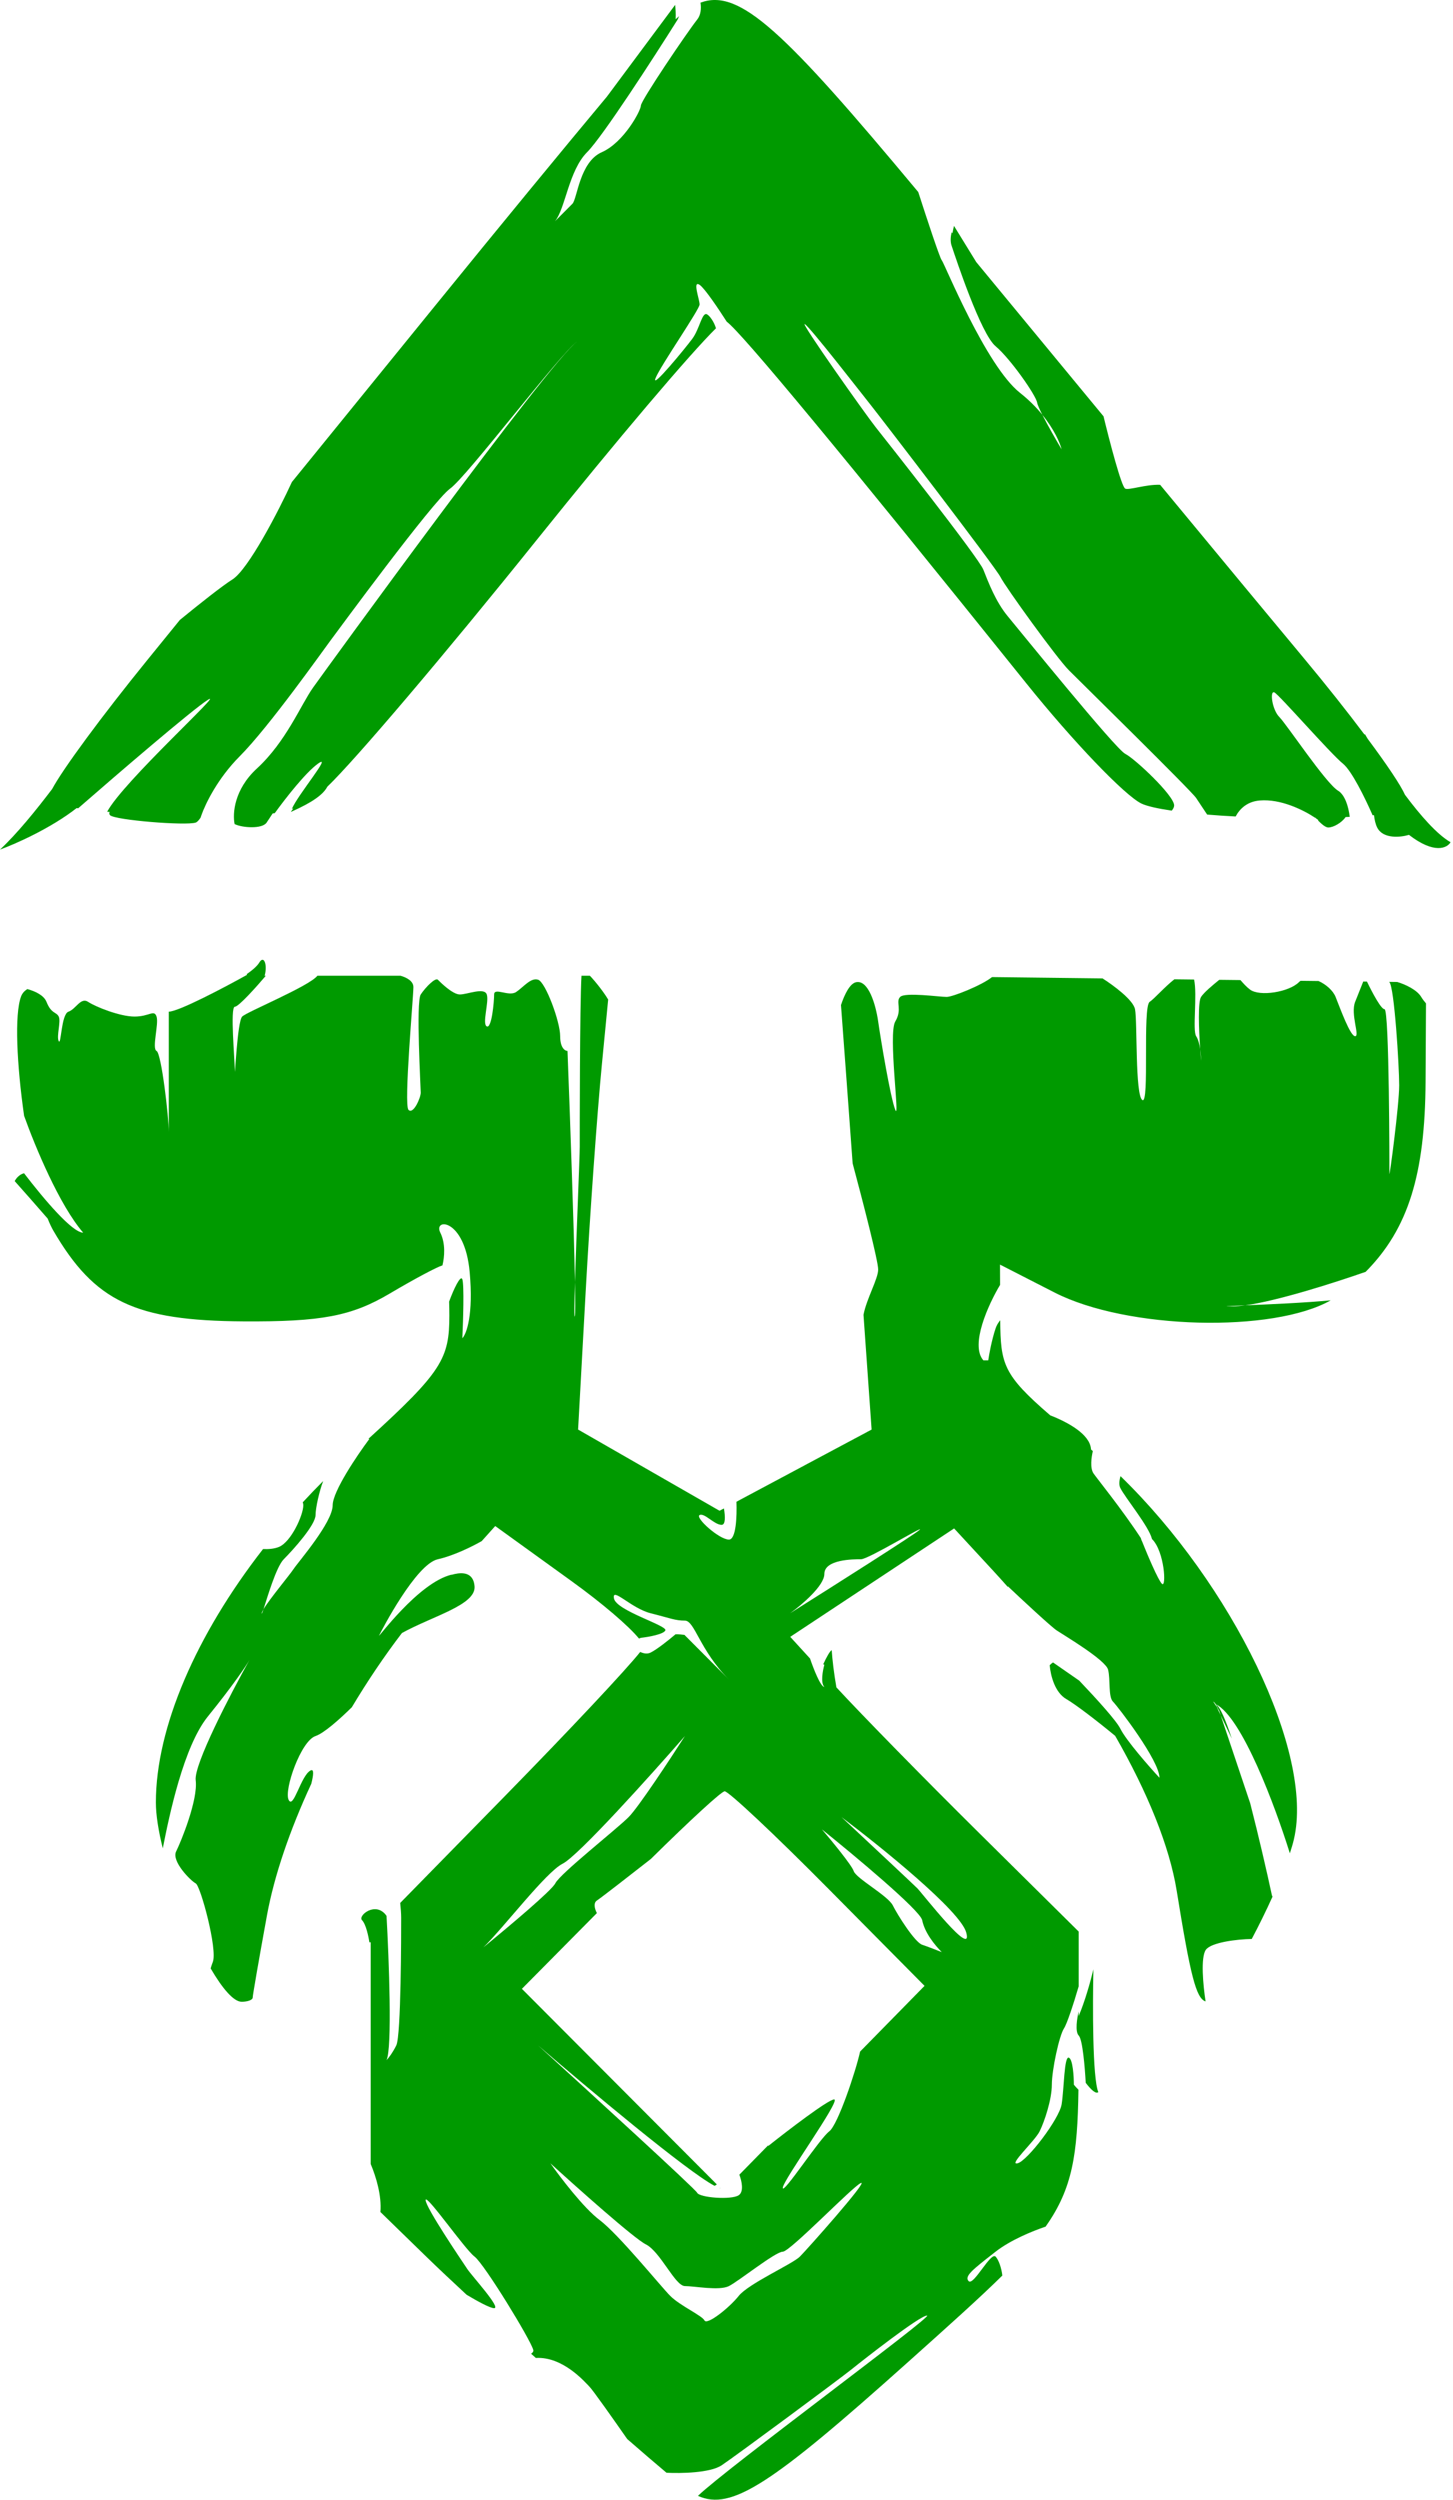 <?xml version="1.0" encoding="UTF-8"?> <svg xmlns="http://www.w3.org/2000/svg" width="207" height="356" viewBox="0 0 207 356" fill="none"><g clip-path="url(#clip0_100_2)"><path d="M102.644 311.62C102.593 311.617 102.533 311.604 102.465 311.585H102.611L102.644 311.62Z" fill="#009A00"></path><path fill-rule="evenodd" clip-rule="evenodd" d="M36.94 137.083C37.607 135.967 38.131 137.414 37.699 138.971C37.755 138.971 37.81 138.97 37.866 138.97C36.547 140.524 33.996 143.377 33.455 143.377C32.758 143.377 33.455 151.071 33.455 152.47C33.455 153.868 33.804 145.475 34.501 144.776C35.177 144.098 44.051 140.457 45.218 138.962H57.06C57.886 139.194 58.895 139.698 58.895 140.58C58.895 141.978 57.501 157.365 58.198 158.065C58.895 158.764 59.94 156.316 59.94 155.617C59.94 154.918 59.243 142.678 59.94 141.629C60.637 140.58 62.031 139.181 62.38 139.53C62.728 139.88 64.471 141.629 65.516 141.629C66.561 141.629 69.001 140.58 69.349 141.629C69.698 142.678 68.652 145.825 69.349 146.175C70.046 146.525 70.395 142.678 70.395 141.629C70.395 140.58 72.486 141.978 73.531 141.279C74.577 140.58 75.622 139.181 76.668 139.53C77.713 139.88 79.804 145.475 79.804 147.574C79.804 149.252 80.501 149.672 80.849 149.672C81.195 158.694 81.76 174.587 81.911 182.588C81.815 185.757 81.783 187.891 81.895 187.44C81.966 187.154 81.963 185.336 81.911 182.588C82.112 175.937 82.592 164.732 82.592 163.31C82.592 161.437 82.593 143.116 82.841 138.962H84.041C84.886 139.856 86.003 141.276 86.642 142.352L85.745 151.607C85.071 158.563 84.032 173.104 83.439 183.923L82.358 203.592L102.51 215.158L103.134 214.825C103.328 215.984 103.371 217.165 102.804 217.165C101.758 217.165 100.365 215.417 99.668 215.766C98.971 216.116 102.455 219.263 103.849 219.263C104.868 219.263 104.994 215.954 104.919 213.872L124.173 203.592L123.017 187.248C123.466 184.92 125.107 182.137 125.107 180.796C125.107 179.562 122.938 171.165 121.469 165.681C121.163 161.472 120.875 157.517 120.643 154.379L119.809 143.135C120.324 141.597 121.075 140.06 121.971 139.88C123.713 139.53 124.758 143.028 125.107 145.475C125.455 147.923 126.849 156.316 127.546 158.065C128.243 159.813 126.501 147.224 127.546 145.475C128.592 143.727 127.546 142.678 128.243 141.978C128.94 141.279 133.819 141.978 134.865 141.978C135.724 141.978 139.876 140.324 141.33 139.152L157.076 139.342C158.653 140.349 161.434 142.403 161.698 143.727C162.046 145.475 161.698 155.967 162.743 156.666C163.789 157.365 162.743 143.377 163.789 142.678C164.475 142.219 165.911 140.555 167.31 139.465L170.116 139.5C170.591 141.698 169.867 146.757 170.41 147.574C170.7 148.01 170.877 148.718 170.979 149.412C171.021 150.027 171.066 150.594 171.107 151.071C171.107 150.679 171.075 150.052 170.979 149.412C170.787 146.56 170.648 142.669 171.107 141.978C171.557 141.301 172.734 140.333 173.698 139.543L176.718 139.579C177.126 140.046 177.579 140.554 178.077 140.929C179.471 141.978 183.652 141.279 185.046 139.88C185.121 139.805 185.202 139.74 185.286 139.683L187.84 139.714C188.917 140.186 189.916 141.082 190.274 141.978C190.971 143.727 192.365 147.574 193.061 147.574C193.758 147.574 192.365 144.426 193.061 142.678L194.211 139.79L194.745 139.797C195.513 141.392 196.754 143.727 197.243 143.727C197.94 143.728 197.94 166.458 197.94 167.157C197.94 167.856 199.334 157.365 199.334 154.568C199.334 151.77 198.637 140.58 197.94 139.88C197.925 139.865 197.913 139.849 197.902 139.835L199.052 139.849C200.204 140.188 201.865 140.965 202.471 141.978C202.643 142.267 202.878 142.579 203.152 142.901L203.092 154.043C203.019 167.163 200.674 174.963 194.556 181.13C190.003 182.722 181.972 185.279 177.393 185.901C174.981 185.999 173.829 186.041 175.637 186.041C176.136 186.041 176.728 185.992 177.393 185.901C180.568 185.772 185.927 185.544 189.579 185.186C181.426 189.829 160.604 189.38 150.233 184.074L142.464 180.099L142.475 182.988C140.842 185.71 138.163 191.523 140.092 193.735H140.789C140.905 192.919 141.277 190.867 141.834 189.189C141.976 188.762 142.211 188.371 142.498 188.02C142.544 194.275 142.921 195.794 149.62 201.568C152.244 202.591 155.22 204.269 155.425 206.324C155.429 206.362 155.431 206.4 155.432 206.436C155.518 206.508 155.603 206.582 155.689 206.654C155.477 207.563 155.282 209.081 155.774 209.821C156.192 210.451 159.869 214.98 162.52 219.033C162.568 219.224 162.653 219.433 162.743 219.613C163.44 221.362 164.974 224.998 165.531 225.558C166.19 226.218 165.915 220.947 164.118 219.185C163.685 217.392 160.293 213.298 159.607 211.919C159.394 211.491 159.446 210.879 159.631 210.227C175.507 225.639 187.24 249.57 184.333 261.955C184.193 262.551 183.996 263.218 183.758 263.942C181.647 257.172 176.95 244.576 173.198 242.694C173.795 243.036 174.603 244.916 175.49 247.608L173.902 244.28L178.109 256.813C179.324 261.54 180.462 266.483 181.213 269.971L181.292 270.106C180.38 272.121 179.359 274.199 178.329 276.141C176.207 276.17 172.577 276.63 171.804 277.664C171.009 278.728 171.411 282.828 171.752 285.032C170.401 284.615 169.588 281.359 167.635 269.262C166.613 262.947 163.474 255.218 158.873 247.215C156.167 244.981 153.188 242.71 151.94 241.994C150.291 241.049 149.688 238.704 149.541 237.156C149.693 236.995 149.856 236.864 150.019 236.758C151.011 237.442 152.391 238.4 153.753 239.349C156.292 242.018 159.039 245.051 159.607 246.191C160.443 247.869 163.672 251.553 165.183 253.185C165.183 250.737 159.258 243.043 158.561 242.344C157.865 241.644 158.213 239.197 157.865 237.798C157.516 236.399 151.592 232.902 150.546 232.202C149.71 231.643 145.551 227.773 143.577 225.908V226.009C142.905 225.247 142.225 224.492 141.536 223.746L135.927 217.674L112.581 233.113L115.401 236.2C115.889 237.638 116.902 240.246 117.44 240.246C116.883 239.686 117.208 237.914 117.44 237.098L117.281 237.019C117.764 235.972 118.198 235.192 118.486 235C118.581 236.34 118.8 238.312 119.158 240.309C122.833 244.287 131.708 253.343 139.322 260.881L153.671 275.083V282.891C152.922 285.474 151.983 288.266 151.592 288.855C150.895 289.904 149.849 294.8 149.849 296.898C149.849 298.996 148.804 302.143 148.107 303.542C147.41 304.941 143.577 308.438 144.971 308.088C146.365 307.739 150.895 301.794 151.243 299.696C151.592 297.597 151.592 292.701 152.289 293.051C152.846 293.331 152.986 295.732 152.986 296.898C153.165 297.114 153.4 297.376 153.639 297.611C153.51 306.806 152.806 311.681 148.957 317.111C147.067 317.745 143.959 319.02 141.834 320.678L141.558 320.894C138.616 323.188 137.325 324.196 138.001 324.874C138.698 325.574 141.137 320.678 141.834 321.377C142.264 321.808 142.691 323.034 142.795 324.076C139.434 327.387 135.033 331.317 129.272 336.475C109.937 353.782 104.202 357.61 99.434 355.451C103.52 351.511 133.055 329.77 132.077 329.77C131.031 329.77 123.016 336.065 121.274 337.464C119.531 338.863 104.895 349.703 102.804 351.102C101.176 352.191 96.995 352.263 94.952 352.159C93.427 350.881 91.51 349.234 89.354 347.357C87.364 344.503 84.464 340.391 83.986 339.912C83.363 339.286 80.23 335.584 76.334 335.81C76.111 335.609 75.888 335.408 75.665 335.207C75.905 335.054 76.023 334.874 75.971 334.666C75.622 333.267 69.001 322.426 67.607 321.377C66.213 320.328 60.637 312.285 60.637 313.334C60.637 314.383 65.865 322.077 66.561 323.126C67.258 324.175 71.44 328.721 70.395 328.721C69.83 328.721 68.065 327.76 66.478 326.814C64.234 324.734 62.264 322.878 60.748 321.402L54.193 315.022C54.385 312.723 53.609 310.096 52.81 308.183V276.609C52.745 276.612 52.683 276.615 52.622 276.615C52.506 275.799 52.134 274.027 51.577 273.468C50.932 272.821 53.563 270.68 55.066 272.849C55.414 279.057 55.894 291.729 55.062 293.401C55.294 293.168 55.898 292.422 56.455 291.303C57.152 289.904 57.152 275.216 57.152 273.118C57.152 272.549 57.097 271.802 57.017 271.01L71.955 255.765C81.239 246.286 89.233 237.759 91.206 235.265C91.702 235.497 92.228 235.585 92.698 235.35C93.603 234.895 95.183 233.64 96.242 232.748C96.693 232.742 97.149 232.784 97.508 232.833L103.849 239.197C99.668 235 98.971 230.804 97.577 230.804C96.183 230.804 95.486 230.454 92.698 229.754C89.91 229.055 87.122 225.908 87.471 227.656C87.819 229.405 95.137 231.503 94.789 232.202C94.51 232.762 92.349 233.135 91.304 233.252L91.034 233.359C89.591 231.587 85.869 228.384 81.391 225.154L70.554 217.333L68.624 219.481C67.284 220.242 64.652 221.555 62.38 222.061C59.243 222.76 54.364 232.202 54.016 232.902C53.679 233.578 59.538 225.42 64.337 224.253L64.309 224.286C64.471 224.238 64.632 224.198 64.79 224.164C64.8 224.163 64.809 224.161 64.819 224.159C64.964 224.138 65.104 224.112 65.24 224.086C66.48 223.933 67.477 224.339 67.607 225.908C67.828 228.568 61.746 230.105 57.264 232.566C54.738 235.869 52.333 239.444 50.123 243.14C48.363 244.87 46.15 246.84 44.955 247.24C42.864 247.939 40.425 254.933 41.122 256.332C41.819 257.731 42.864 252.835 44.258 252.136C44.748 251.889 44.673 252.76 44.346 254.041C41.307 260.594 39.072 267.092 38.032 272.782C36.915 278.894 36.001 284.162 36 284.491C36 284.817 35.294 285.083 34.429 285.083C33.283 285.083 31.68 283.197 30.011 280.337C30.096 280.03 30.197 279.719 30.319 279.413C31.016 277.664 28.577 268.572 27.88 268.222C27.183 267.872 24.395 265.075 25.092 263.676C25.789 262.277 28.228 256.332 27.88 253.534C27.601 251.296 32.875 241.178 35.546 236.399C35.082 237.215 33.246 239.966 29.622 244.442C26.151 248.729 24.112 258.558 23.191 263.235C22.575 260.757 22.207 258.481 22.207 256.689C22.207 246.026 27.954 232.83 37.474 220.611C38.229 220.646 39.048 220.586 39.728 220.312C41.471 219.613 43.213 215.766 43.213 214.367C43.213 214.227 43.184 214.089 43.131 213.954C44.076 212.932 45.047 211.921 46.043 210.925C45.487 212.359 44.955 214.771 44.955 215.766C44.955 217.165 41.819 220.662 40.425 222.061C39.352 223.138 38.072 227.534 37.54 229.179C37.381 229.445 37.289 229.646 37.289 229.754C37.289 229.915 37.381 229.67 37.54 229.179C38.403 227.728 41.23 224.346 41.819 223.46C42.516 222.411 47.395 216.815 47.395 214.367C47.395 212.409 50.88 207.257 52.622 204.925L52.487 204.911C62.969 195.364 64.017 193.471 64.017 187.353C64.017 186.667 64.004 186.004 63.983 185.375C64.629 183.588 65.632 181.496 65.865 182.195C66.143 183.034 65.981 188.14 65.865 190.587C66.445 190.005 67.468 187.3 66.91 181.145C66.213 173.452 61.683 173.452 62.728 175.55C63.498 177.096 63.322 179.021 63.036 180.208C62.211 180.455 58.997 182.167 55.518 184.226C50.087 187.44 45.778 188.257 34.661 188.186C19.222 188.086 13.491 185.355 7.615 175.293C7.339 174.82 7.064 174.232 6.793 173.548C5.229 171.742 3.271 169.529 2.092 168.206C2.353 167.726 2.81 167.243 3.426 167.091C6.34 170.887 10.307 175.55 11.849 175.55C8.459 171.624 5.007 163.31 3.435 158.915C2.398 151.688 2.038 144.432 3.009 141.892C3.16 141.499 3.424 141.157 3.898 140.86C5.018 141.17 6.248 141.74 6.622 142.678C7.319 144.426 8.016 144.077 8.365 144.776C8.713 145.475 8.016 147.574 8.365 148.273C8.713 148.973 8.713 144.426 9.758 144.077C10.804 143.727 11.501 141.978 12.546 142.678C13.592 143.377 17.077 144.776 19.168 144.776C21.259 144.776 21.955 143.727 22.304 144.776C22.652 145.825 21.607 149.322 22.304 149.672C23.001 150.022 24.046 159.114 24.046 161.212V144.077C25.44 144.077 32.062 140.58 35.198 138.831L35.139 138.743C35.961 138.168 36.638 137.588 36.94 137.083ZM78.41 308.088C79.804 310.07 83.149 314.453 85.38 316.132C88.168 318.23 94.092 325.574 95.486 326.973C96.88 328.371 100.016 329.77 100.365 330.47C100.713 331.169 103.849 328.721 105.243 326.973C106.637 325.224 112.91 322.426 113.955 321.377C115.001 320.328 123.713 310.536 122.668 310.886C121.622 311.236 112.561 320.678 111.516 320.678C110.471 320.678 105.243 324.874 103.849 325.574C102.455 326.273 98.971 325.574 97.577 325.574C96.183 325.574 94.092 320.678 92.001 319.629C90.328 318.789 82.243 311.586 78.41 308.088ZM103.241 255.109C102.788 255.109 98.385 259.165 92.716 264.752C89.856 266.991 85.742 270.194 85.031 270.67C84.558 270.987 84.656 271.733 85.035 272.456L74.352 283.242L102.122 311.095C102.026 311.171 101.917 311.239 101.802 311.3C97.867 309.227 83.947 297.578 76.668 291.303C84.102 298.064 99.04 311.725 99.319 312.285C99.668 312.984 104.198 313.334 105.243 312.635C106.01 312.122 105.663 310.591 105.332 309.71L109.445 305.517L109.425 305.641C112.213 303.425 117.998 298.996 118.834 298.996C119.88 298.996 111.516 310.536 111.516 311.586C111.516 312.635 116.743 304.591 118.137 303.542C119.358 302.623 121.916 294.997 122.532 292.178L131.714 282.82L117.99 268.965C110.444 261.345 103.809 255.112 103.241 255.109ZM117.092 260.529C118.486 262.16 121.343 265.634 121.622 266.474C121.971 267.523 126.501 269.971 127.198 271.369C127.895 272.768 130.334 276.615 131.38 276.965C132.216 277.244 133.587 277.781 134.168 278.014C133.122 276.965 131.728 275.216 131.38 273.468C131.101 272.069 121.738 264.258 117.092 260.529ZM97.577 247.24C92.698 252.835 82.383 264.305 80.152 265.424C77.778 266.616 71.863 274.405 68.87 277.335C72.692 274.207 78.609 269.222 79.107 268.222C79.804 266.823 87.819 260.529 89.561 258.78C90.955 257.381 95.486 250.504 97.577 247.24ZM119.88 258.78C123.248 261.927 130.125 268.362 130.683 268.921C131.38 269.621 138.698 279.063 137.652 275.216C136.816 272.139 125.455 262.976 119.88 258.78ZM173.902 244.28L173.698 243.638C173.659 243.583 173.365 243.126 173.327 243.072L173.902 244.28ZM173.327 243.072L173.231 242.871C173.362 243.052 173.496 243.241 173.633 243.436C173.256 242.754 172.977 242.344 172.849 242.344L173.327 243.072ZM131.031 217.864C131.728 217.165 123.713 222.061 122.668 222.061C121.622 222.061 117.44 222.061 117.44 224.159C117.44 225.838 114.188 228.589 112.561 229.754C118.486 226.025 130.474 218.424 131.031 217.864Z" fill="#009A00"></path><path d="M155.773 280.461C155.657 285.474 155.634 295.988 156.47 297.947C156.153 298.265 155.451 297.649 154.676 296.628C154.557 294.422 154.228 290.45 153.683 289.903C153.135 289.354 153.44 287.409 153.671 286.457V287.116C154.548 285.074 155.353 282.223 155.773 280.461Z" fill="#009A00"></path><path d="M99.798 0.379C105.368 -1.708 111.765 4.492 130.819 27.351C131.906 30.729 133.9 36.799 134.167 37.067C134.515 37.417 140.439 52.104 145.318 55.951C146.61 56.97 147.658 58.042 148.494 59.072C149.282 60.623 150.511 62.761 151.242 63.994C151.01 63.058 150.183 61.153 148.494 59.072C148.09 58.276 147.802 57.634 147.758 57.35C147.594 56.3 143.924 51.055 141.833 49.306C139.742 47.558 136.258 37.067 135.561 34.968C135.379 34.422 135.414 33.761 135.573 33.078C135.611 33.125 135.651 33.172 135.69 33.218C135.76 32.819 135.837 32.459 135.909 32.171L139.085 37.33C139.341 37.641 139.6 37.954 139.86 38.269C145.463 45.066 151.433 52.296 157.213 59.291C158.046 62.731 159.756 69.315 160.303 69.589C160.815 69.846 163.211 68.97 165.276 69.043C174.003 79.593 181.577 88.731 185.751 93.737C188.981 97.611 191.973 101.393 194.398 104.623L194.455 104.56C194.574 104.767 194.704 104.984 194.841 105.213C197.591 108.905 199.539 111.806 200.156 113.189C202.369 116.153 204.743 118.852 206.652 119.947C206.187 120.763 204.352 121.695 200.727 118.898C199.565 119.247 197.033 119.527 196.197 117.849C195.951 117.354 195.821 116.744 195.743 116.089C195.679 116.096 195.614 116.101 195.549 116.108C194.505 113.724 192.58 109.769 191.318 108.756C189.576 107.357 182.258 98.965 181.561 98.615C180.864 98.265 181.212 101.063 182.258 102.112C183.303 103.161 188.879 111.554 190.621 112.603C191.577 113.179 192.113 114.808 192.287 116.335C192.096 116.343 191.902 116.354 191.703 116.362C191.117 117.208 189.934 117.849 189.227 117.849C188.865 117.849 188.315 117.409 187.741 116.817L187.833 116.799C187.734 116.725 187.622 116.645 187.5 116.561C187.47 116.527 187.438 116.495 187.407 116.46C187.389 116.46 187.37 116.46 187.351 116.46C185.717 115.369 182.481 113.75 179.47 114.002C177.713 114.149 176.648 115.138 176.033 116.281C174.624 116.207 173.261 116.117 171.975 116.009L170.409 113.652C169.712 112.603 154.03 97.216 152.288 95.467C150.545 93.719 143.227 83.578 142.53 82.179C141.833 80.78 125.455 59.448 124.061 57.699C122.667 55.951 115.348 46.509 114.652 46.159C113.955 45.809 123.364 59.098 124.758 60.847C126.152 62.595 139.394 79.381 140.091 81.129C140.788 82.878 141.833 85.676 143.576 87.774C145.318 89.872 158.909 106.658 160.303 107.357C161.697 108.057 167.273 113.302 167.273 114.701C167.273 114.94 167.145 115.192 166.933 115.449C164.916 115.152 163.398 114.811 162.63 114.447C160.271 113.329 152.876 105.612 146.199 97.301C119.804 64.444 105.694 47.416 103.533 45.813C102.255 43.823 100.367 41.032 99.667 40.564C98.621 39.864 99.667 42.662 99.667 43.361C99.667 44.061 94.091 52.104 93.394 53.852C92.697 55.601 97.576 49.656 98.621 48.257C99.667 46.858 100.015 44.41 100.712 44.76C101.109 44.959 101.732 45.839 102.002 46.754C98.37 50.316 88.047 62.464 76.409 76.964C63.343 93.242 50.547 108.295 46.631 112.041C45.808 113.666 42.891 114.967 41.457 115.627C41.458 115.61 41.46 115.594 41.463 115.576C41.569 115.444 41.679 115.293 41.79 115.126C41.722 115.151 41.652 115.175 41.582 115.199C42.447 113.151 47.479 107.197 45.303 108.756C43.543 110.018 40.706 113.651 39.144 115.805C39.044 115.822 38.943 115.839 38.84 115.855C38.455 116.432 38.151 116.899 37.985 117.149C37.363 118.085 34.523 117.907 33.423 117.361C33.117 115.877 33.35 112.437 36.591 109.456C40.773 105.609 42.864 100.363 44.606 97.915C46.349 95.467 78.061 51.754 82.242 48.607C79.803 50.355 66.561 67.841 64.121 69.589C61.682 71.338 48.091 89.872 47.045 91.271C46 92.67 38.333 103.511 34.151 107.707C31.015 110.854 29.268 114.453 28.679 116.139L28.576 116.45C28.324 116.822 28.086 117.08 27.879 117.149C26.485 117.616 16.379 116.799 15.682 116.1C15.551 115.969 15.546 115.81 15.625 115.637C15.505 115.627 15.386 115.616 15.268 115.606C17.506 111.371 32.198 98.048 29.621 99.664C27.436 101.035 16.595 110.352 11.133 115.114C11.062 115.102 10.993 115.092 10.925 115.08C7.294 117.929 2.275 120.166 0 120.996C2.45 118.713 5.163 115.354 7.434 112.362C8.912 109.578 14.473 102.013 21.057 93.911C22.316 92.362 23.859 90.462 25.625 88.288C28.477 85.958 31.66 83.435 33.106 82.528C35.354 81.118 39.64 72.886 41.582 68.651C48.245 60.452 55.419 51.625 61.894 43.655C71.223 32.172 80.346 21.083 86.462 13.764L96.182 0.697C96.243 1.182 96.295 1.974 96.254 2.741C96.422 2.588 96.59 2.442 96.755 2.301C96.673 2.481 96.597 2.648 96.53 2.796C93.162 8.158 85.867 19.442 83.636 21.68C81.019 24.306 80.552 29.705 79.063 31.514L81.546 29.023C82.242 28.324 82.562 23.078 85.727 21.68C88.893 20.281 91.303 15.735 91.303 15.035C91.303 14.336 97.924 4.544 99.318 2.796C99.847 2.133 99.923 1.22 99.798 0.379Z" fill="#009A00"></path></g><defs><clipPath id="clip0_100_2"><rect width="207" height="356" fill="white"></rect></clipPath></defs></svg> 